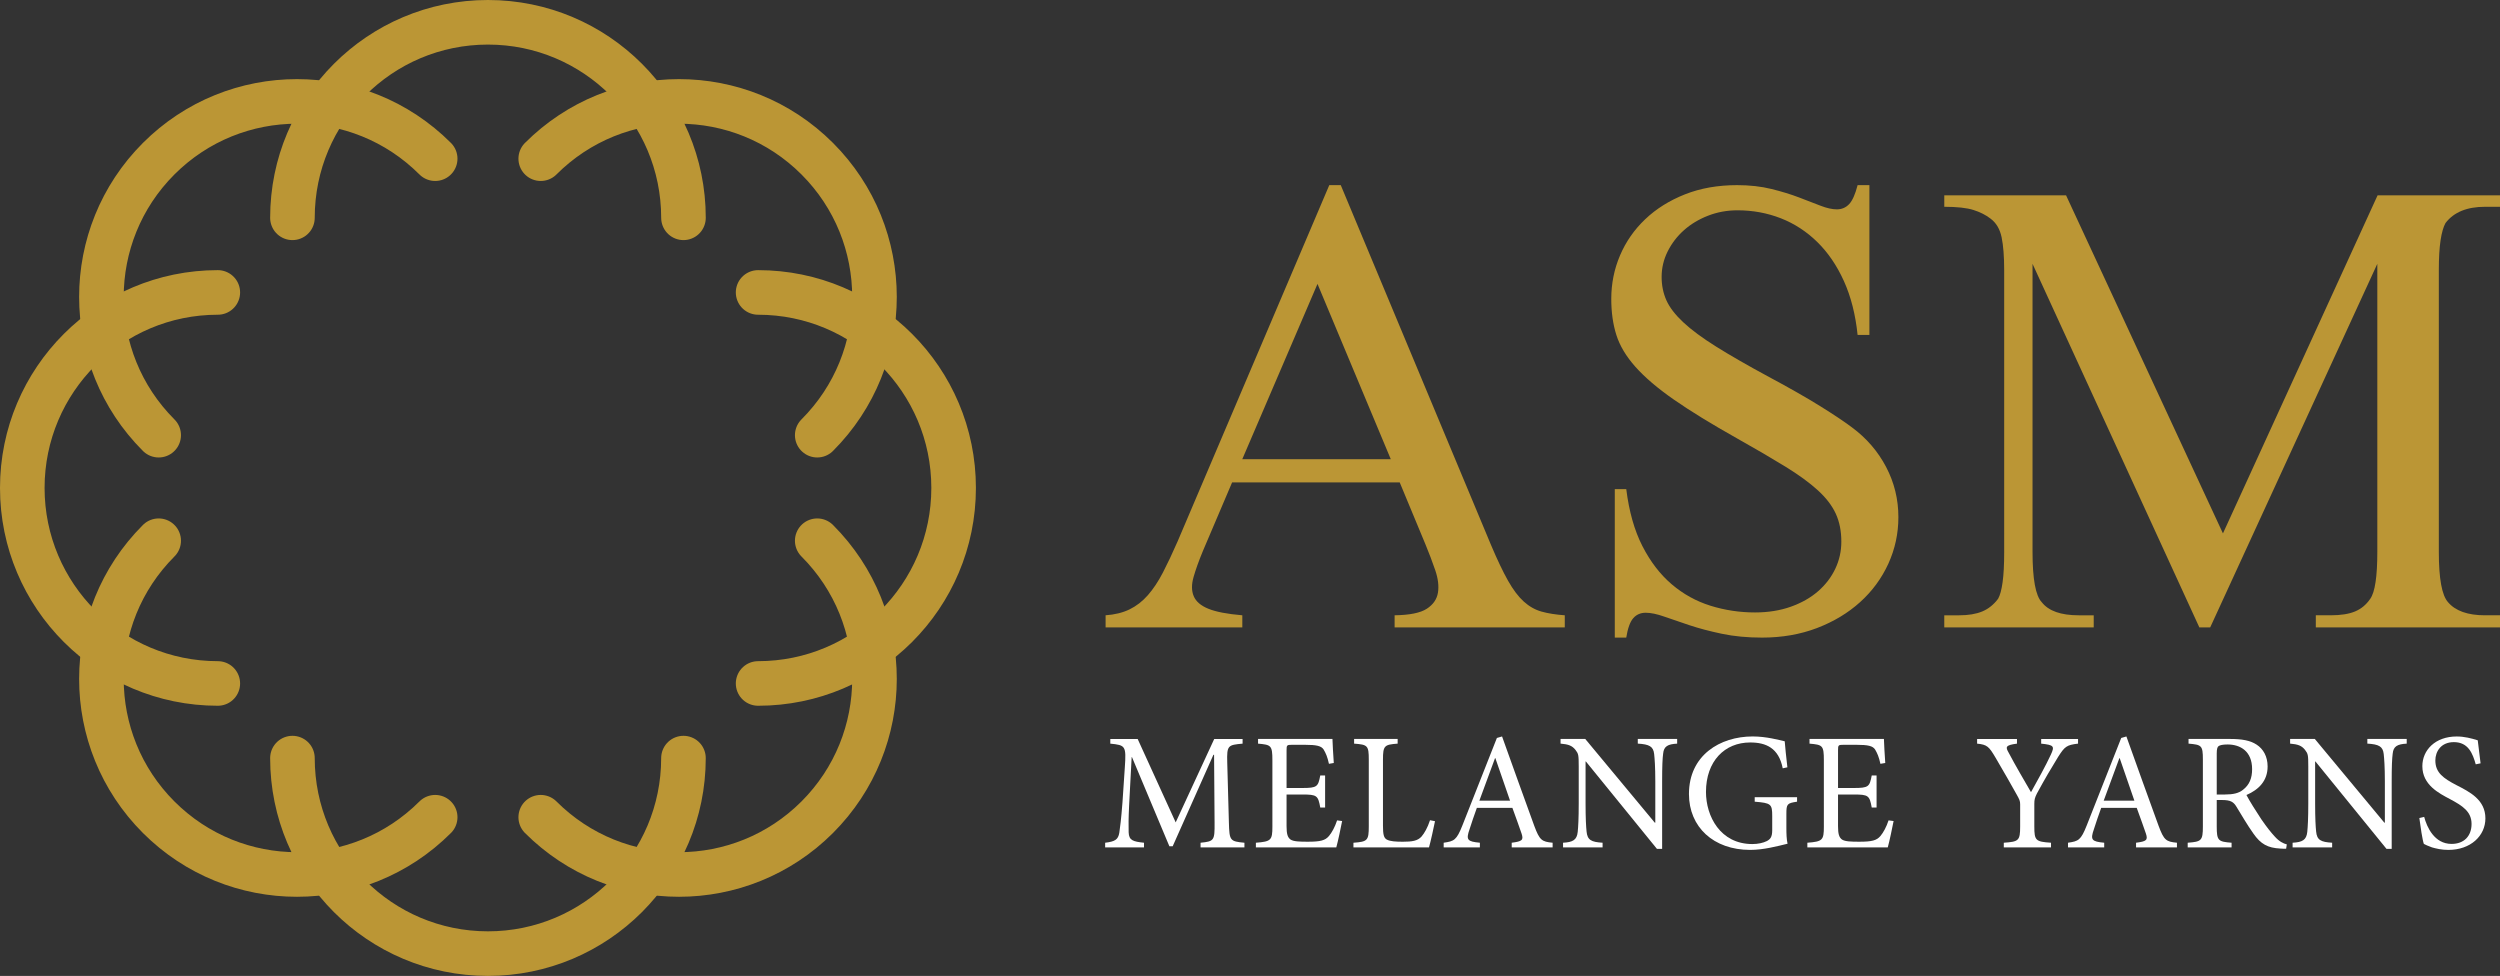 <?xml version="1.0" encoding="utf-8"?>
<!-- Generator: Adobe Illustrator 17.0.0, SVG Export Plug-In . SVG Version: 6.00 Build 0)  -->
<!DOCTYPE svg PUBLIC "-//W3C//DTD SVG 1.1//EN" "http://www.w3.org/Graphics/SVG/1.1/DTD/svg11.dtd">
<svg version="1.1" id="Layer_1" xmlns="http://www.w3.org/2000/svg" xmlns:xlink="http://www.w3.org/1999/xlink" x="0px" y="0px"
	 width="224.314px" height="87.564px" viewBox="0 0 224.314 87.564" enable-background="new 0 0 224.314 87.564"
	 xml:space="preserve">
<rect x="0" y="0" width="224.314" height="87.564" fill="#333333" stroke="none"/>
<g>
	<g>
		<g>
			<path fill="#BB9635" d="M125.132,56.294v-1.087c1.353-0.019,2.315-0.214,2.888-0.586c0.571-0.371,0.904-0.853,1-1.443
				s0.015-1.263-0.242-2.016c-0.258-0.753-0.549-1.52-0.872-2.302l-2.316-5.575h-15.039l-2.63,6.176
				c-0.362,0.877-0.639,1.648-0.829,2.315c-0.19,0.668-0.186,1.239,0.015,1.716c0.2,0.477,0.638,0.854,1.315,1.129
				c0.676,0.276,1.691,0.472,3.045,0.586v1.087H99.2v-1.087c0.819-0.057,1.534-0.232,2.145-0.528c0.61-0.296,1.158-0.72,1.644-1.272
				c0.486-0.553,0.938-1.233,1.358-2.044c0.419-0.811,0.858-1.739,1.315-2.788l13.609-31.965h1.029l13.466,32.251
				c0.572,1.354,1.087,2.436,1.544,3.245c0.458,0.811,0.93,1.435,1.416,1.873c0.485,0.438,1.019,0.738,1.601,0.9
				c0.581,0.162,1.272,0.271,2.073,0.328v1.087H125.132z M118.213,25.473l-6.748,15.726h13.323L118.213,25.473z"/>
			<path fill="#BB9635" d="M170.334,46.402c0,1.468-0.301,2.859-0.9,4.175c-0.601,1.314-1.444,2.463-2.53,3.444
				c-1.087,0.982-2.378,1.759-3.874,2.331c-1.497,0.571-3.141,0.857-4.933,0.857c-1.314,0-2.516-0.114-3.603-0.343
				c-1.086-0.229-2.059-0.486-2.916-0.772s-1.61-0.543-2.259-0.771c-0.648-0.229-1.2-0.344-1.658-0.344
				c-0.457,0-0.829,0.162-1.115,0.486c-0.285,0.324-0.495,0.905-0.629,1.744h-1.029V43.886h1.029
				c0.248,2.001,0.729,3.702,1.444,5.104c0.715,1.4,1.591,2.544,2.63,3.431s2.202,1.529,3.488,1.93
				c1.287,0.4,2.616,0.601,3.988,0.601c1.182,0,2.254-0.172,3.217-0.515c0.962-0.343,1.777-0.805,2.444-1.387
				c0.667-0.581,1.182-1.253,1.544-2.016c0.362-0.762,0.543-1.572,0.543-2.431c0-0.952-0.167-1.791-0.5-2.516
				c-0.334-0.724-0.872-1.425-1.615-2.102c-0.743-0.676-1.711-1.382-2.902-2.115s-2.635-1.577-4.331-2.53
				c-2.307-1.296-4.193-2.454-5.661-3.474s-2.621-2.002-3.46-2.945s-1.41-1.896-1.715-2.859c-0.306-0.962-0.458-2.044-0.458-3.245
				c0-1.372,0.262-2.673,0.786-3.902s1.277-2.311,2.259-3.245c0.981-0.934,2.168-1.677,3.56-2.23
				c1.392-0.552,2.954-0.829,4.689-0.829c1.124,0,2.148,0.115,3.073,0.344c0.924,0.229,1.748,0.481,2.473,0.758
				s1.368,0.524,1.931,0.743c0.562,0.219,1.053,0.328,1.472,0.328c0.438,0,0.806-0.157,1.102-0.472
				c0.295-0.314,0.547-0.881,0.757-1.701h1.059v13.438h-1.059c-0.19-1.83-0.6-3.44-1.229-4.832c-0.63-1.392-1.426-2.559-2.388-3.503
				c-0.963-0.943-2.054-1.653-3.273-2.13c-1.221-0.476-2.517-0.715-3.889-0.715c-0.935,0-1.815,0.162-2.645,0.486
				s-1.549,0.758-2.159,1.301c-0.609,0.543-1.096,1.178-1.458,1.901c-0.362,0.725-0.543,1.486-0.543,2.287
				c0,0.763,0.143,1.463,0.429,2.102s0.791,1.297,1.516,1.973c0.724,0.677,1.71,1.406,2.959,2.188
				c1.248,0.781,2.825,1.687,4.731,2.716c1.849,0.991,3.379,1.863,4.589,2.616c1.211,0.753,2.159,1.387,2.845,1.901
				c1.315,0.972,2.34,2.158,3.074,3.56C169.967,43.3,170.334,44.801,170.334,46.402z"/>
			<path fill="#BB9635" d="M207.788,56.294v-1.087h1.344c0.896,0,1.62-0.114,2.173-0.343s1.01-0.609,1.372-1.144
				c0.419-0.591,0.629-1.991,0.629-4.203V23.672l-14.995,32.622h-0.973L182.37,23.672v25.846c0,2.44,0.276,3.946,0.83,4.518
				c0.609,0.782,1.715,1.172,3.316,1.172h1.344v1.087h-13.409v-1.087h1.344c0.819,0,1.505-0.114,2.059-0.343
				c0.553-0.229,1.029-0.609,1.43-1.144c0.171-0.305,0.305-0.796,0.399-1.473c0.096-0.676,0.144-1.587,0.144-2.73V24.243
				c0-1.219-0.076-2.201-0.229-2.944s-0.486-1.306-1.001-1.687c-0.42-0.324-0.93-0.582-1.529-0.772
				c-0.601-0.19-1.473-0.286-2.616-0.286v-1.029h10.926l14.077,30.335l13.876-30.335h10.983v1.029h-1.344
				c-1.62,0-2.802,0.486-3.545,1.458c-0.191,0.344-0.339,0.858-0.443,1.544c-0.105,0.687-0.157,1.583-0.157,2.688v25.274
				c0,2.402,0.275,3.908,0.829,4.518c0.667,0.782,1.772,1.172,3.316,1.172h1.344v1.087h-16.526V56.294z"/>
		</g>
		<g>
			<g>
				<g>
					<g>
						<g>
							<path fill="#FFFFFF" d="M107.721,76.033v-0.419c1.213-0.12,1.272-0.194,1.258-1.781l-0.045-6.107h-0.061l-3.652,8.203h-0.299
								l-3.354-7.994h-0.029l-0.225,4.267c-0.061,1.228-0.061,1.886-0.045,2.484c0.029,0.719,0.389,0.824,1.377,0.929v0.419H99.16
								v-0.419c0.868-0.104,1.167-0.27,1.271-0.898c0.075-0.523,0.165-1.183,0.285-2.739l0.209-3.113
								c0.135-1.946,0.061-2.006-1.302-2.141v-0.419h2.455l3.412,7.484l3.458-7.484h2.545v0.419
								c-1.317,0.12-1.422,0.149-1.377,1.691l0.149,5.419c0.045,1.587,0.09,1.661,1.393,1.781v0.419L107.721,76.033L107.721,76.033z
								"/>
							<path fill="#FFFFFF" d="M120.423,73.668c-0.09,0.494-0.389,1.901-0.523,2.365h-7.215v-0.419
								c1.361-0.104,1.481-0.225,1.481-1.438V68.22c0-1.348-0.12-1.393-1.287-1.497v-0.419h6.676c0,0.374,0.075,1.392,0.12,2.155
								l-0.435,0.075c-0.135-0.629-0.284-0.958-0.479-1.288c-0.21-0.314-0.614-0.419-1.691-0.419h-1.138
								c-0.464,0-0.494,0.03-0.494,0.479v3.397h1.407c1.347,0,1.422-0.119,1.616-1.122h0.435v2.874h-0.435
								c-0.194-1.078-0.299-1.168-1.602-1.168h-1.422v2.829c0,0.703,0.09,1.018,0.359,1.213c0.284,0.18,0.808,0.194,1.557,0.194
								c1.138,0,1.557-0.12,1.886-0.509c0.255-0.3,0.539-0.809,0.733-1.407L120.423,73.668z"/>
							<path fill="#FFFFFF" d="M128.757,73.683c-0.09,0.465-0.404,1.887-0.539,2.351h-6.78v-0.419
								c1.257-0.09,1.377-0.194,1.377-1.467V68.16c0-1.271-0.104-1.347-1.317-1.437v-0.419h3.907v0.419
								c-1.183,0.09-1.317,0.165-1.317,1.437v5.913c0,0.809,0.075,1.107,0.344,1.258c0.3,0.164,0.809,0.194,1.438,0.194
								c0.823,0,1.332-0.075,1.677-0.464c0.254-0.3,0.539-0.778,0.763-1.467L128.757,73.683z"/>
							<path fill="#FFFFFF" d="M135.639,76.033v-0.419c0.943-0.12,1.078-0.239,0.884-0.823s-0.494-1.393-0.823-2.306h-3.188
								c-0.239,0.674-0.464,1.303-0.659,1.932c-0.329,0.942-0.194,1.093,0.929,1.197v0.419h-3.248v-0.419
								c0.942-0.135,1.152-0.225,1.676-1.542l3.099-7.858l0.464-0.135c0.929,2.574,1.932,5.419,2.89,8.023
								c0.479,1.287,0.674,1.422,1.646,1.512v0.419H135.639z M134.172,68.025h-0.029c-0.479,1.288-0.958,2.59-1.407,3.817h2.754
								L134.172,68.025z"/>
							<path fill="#FFFFFF" d="M150.484,66.723c-0.838,0.045-1.197,0.239-1.258,0.898c-0.06,0.448-0.09,1.122-0.09,2.515v6.032
								h-0.464l-6.377-7.844h-0.029v3.757c0,1.378,0.045,2.096,0.09,2.53c0.074,0.764,0.419,0.943,1.437,1.003v0.419h-3.548v-0.419
								c0.869-0.045,1.243-0.239,1.317-0.974c0.045-0.464,0.09-1.182,0.09-2.56v-3.293c0-1.093-0.029-1.152-0.299-1.512
								c-0.3-0.374-0.629-0.494-1.332-0.554v-0.419h2.215l6.242,7.514h0.045v-3.682c0-1.377-0.06-2.066-0.104-2.485
								c-0.075-0.674-0.435-0.868-1.468-0.928v-0.419h3.533L150.484,66.723L150.484,66.723z"/>
							<path fill="#FFFFFF" d="M161.242,71.932c-0.898,0.135-0.958,0.21-0.958,1.093v1.272c0,0.523,0.015,1.003,0.105,1.407
								c-0.928,0.225-2.155,0.554-3.353,0.554c-3.293,0-5.494-2.051-5.494-5.015c0-3.473,2.784-5.164,5.719-5.164
								c1.242,0,2.395,0.329,2.874,0.434c0.045,0.524,0.119,1.348,0.239,2.335l-0.419,0.09c-0.359-1.826-1.497-2.319-2.919-2.319
								c-2.29,0-3.967,1.676-3.967,4.445c0,2.155,1.272,4.67,4.161,4.67c0.509,0,0.973-0.104,1.303-0.269
								c0.299-0.165,0.479-0.345,0.479-0.974v-1.272c0-1.077-0.104-1.167-1.571-1.287v-0.404h3.802L161.242,71.932L161.242,71.932z"
								/>
							<path fill="#FFFFFF" d="M169.904,73.668c-0.09,0.494-0.389,1.901-0.523,2.365h-7.215v-0.419
								c1.361-0.104,1.481-0.225,1.481-1.438V68.22c0-1.348-0.12-1.393-1.287-1.497v-0.419h6.676c0,0.374,0.075,1.392,0.12,2.155
								l-0.435,0.075c-0.135-0.629-0.284-0.958-0.479-1.288c-0.21-0.314-0.614-0.419-1.691-0.419h-1.138
								c-0.464,0-0.494,0.03-0.494,0.479v3.397h1.407c1.347,0,1.422-0.119,1.616-1.122h0.435v2.874h-0.435
								c-0.194-1.078-0.299-1.168-1.602-1.168h-1.422v2.829c0,0.703,0.09,1.018,0.359,1.213c0.284,0.18,0.808,0.194,1.557,0.194
								c1.138,0,1.557-0.12,1.886-0.509c0.255-0.3,0.539-0.809,0.733-1.407L169.904,73.668z"/>
							<path fill="#FFFFFF" d="M186.452,66.723c-1.032,0.12-1.197,0.27-1.781,1.183c-0.673,1.093-1.183,1.961-1.9,3.278
								c-0.195,0.389-0.24,0.554-0.24,0.942v2.036c0,1.258,0.12,1.362,1.497,1.452v0.419h-4.236v-0.419
								c1.333-0.09,1.468-0.18,1.468-1.452v-1.991c0-0.299-0.061-0.434-0.314-0.883c-0.524-0.928-1.063-1.901-1.887-3.293
								c-0.599-1.019-0.763-1.183-1.661-1.272v-0.419h3.577v0.419c-1.062,0.135-1.032,0.314-0.748,0.809
								c0.629,1.197,1.362,2.425,2.006,3.547c0.554-0.987,1.362-2.454,1.781-3.367c0.344-0.749,0.3-0.868-0.868-0.988v-0.419h3.308
								v0.418H186.452z"/>
							<path fill="#FFFFFF" d="M191.658,76.033v-0.419c0.943-0.12,1.078-0.239,0.884-0.823s-0.494-1.393-0.823-2.306h-3.188
								c-0.239,0.674-0.464,1.303-0.659,1.932c-0.329,0.942-0.194,1.093,0.929,1.197v0.419h-3.248v-0.419
								c0.942-0.135,1.152-0.225,1.676-1.542l3.099-7.858l0.464-0.135c0.929,2.574,1.932,5.419,2.89,8.023
								c0.479,1.287,0.673,1.422,1.646,1.512v0.419H191.658z M190.191,68.025h-0.029c-0.479,1.288-0.958,2.59-1.407,3.817h2.754
								L190.191,68.025z"/>
							<path fill="#FFFFFF" d="M205.125,76.154c-0.18,0-0.345,0-0.524-0.016c-1.122-0.06-1.751-0.389-2.425-1.362
								c-0.523-0.733-1.062-1.661-1.512-2.395c-0.255-0.419-0.509-0.599-1.287-0.599h-0.479v2.38c0,1.272,0.135,1.362,1.332,1.452
								v0.419h-3.937v-0.419c1.228-0.09,1.362-0.18,1.362-1.452v-6.018c0-1.272-0.12-1.317-1.287-1.422v-0.419h3.712
								c1.093,0,1.826,0.135,2.396,0.509c0.599,0.389,0.987,1.062,0.987,1.961c0,1.287-0.793,2.08-1.9,2.56
								c0.254,0.494,0.883,1.497,1.332,2.171c0.539,0.778,0.854,1.167,1.212,1.557c0.404,0.449,0.749,0.613,1.078,0.703
								L205.125,76.154z M199.617,71.288c0.764,0,1.258-0.12,1.632-0.419c0.584-0.449,0.823-1.048,0.823-1.856
								c0-1.616-1.063-2.215-2.2-2.215c-0.435,0-0.689,0.06-0.809,0.149c-0.104,0.074-0.165,0.254-0.165,0.658v3.683H199.617z"/>
							<path fill="#FFFFFF" d="M215.944,66.723c-0.838,0.045-1.197,0.239-1.258,0.898c-0.06,0.448-0.09,1.122-0.09,2.515v6.032
								h-0.464l-6.377-7.844h-0.029v3.757c0,1.378,0.045,2.096,0.09,2.53c0.074,0.764,0.419,0.943,1.437,1.003v0.419h-3.548v-0.419
								c0.869-0.045,1.243-0.239,1.317-0.974c0.045-0.464,0.09-1.182,0.09-2.56v-3.293c0-1.093-0.029-1.152-0.299-1.512
								c-0.3-0.374-0.629-0.494-1.332-0.554v-0.419h2.215l6.242,7.514h0.045v-3.682c0-1.377-0.06-2.066-0.104-2.485
								c-0.075-0.674-0.435-0.868-1.468-0.928v-0.419h3.533L215.944,66.723L215.944,66.723z"/>
							<path fill="#FFFFFF" d="M222.136,68.579c-0.27-0.958-0.659-1.991-1.961-1.991c-1.153,0-1.662,0.838-1.662,1.646
								c0,1.093,0.719,1.602,1.901,2.216c1.168,0.599,2.59,1.302,2.59,2.979c0,1.571-1.332,2.829-3.323,2.829
								c-0.614,0-1.093-0.12-1.467-0.225c-0.374-0.135-0.599-0.239-0.733-0.314c-0.12-0.314-0.314-1.602-0.404-2.32l0.434-0.104
								c0.24,0.913,0.913,2.425,2.455,2.425c1.123,0,1.796-0.703,1.796-1.796c0-1.108-0.823-1.632-1.945-2.23
								c-0.958-0.509-2.47-1.258-2.47-2.949c0-1.437,1.152-2.664,3.083-2.664c0.688,0,1.317,0.164,1.887,0.344
								c0.06,0.539,0.135,1.123,0.254,2.066L222.136,68.579z"/>
						</g>
					</g>
				</g>
			</g>
		</g>
	</g>
	<g>
		<path fill="none" stroke="#BB9635" stroke-width="4" stroke-linecap="round" stroke-miterlimit="10" d="M26.239,19.543
			C26.239,9.854,34.093,2,43.782,2s17.543,7.854,17.543,17.543"/>
		<path fill="none" stroke="#BB9635" stroke-width="4" stroke-linecap="round" stroke-miterlimit="10" d="M61.324,68.021
			c0,9.689-7.854,17.543-17.543,17.543S26.239,77.71,26.239,68.021"/>
		<path fill="none" stroke="#BB9635" stroke-width="4" stroke-linecap="round" stroke-miterlimit="10" d="M68.021,26.239
			c9.689,0,17.543,7.854,17.543,17.543S77.71,61.324,68.021,61.324"/>
		<path fill="none" stroke="#BB9635" stroke-width="4" stroke-linecap="round" stroke-miterlimit="10" d="M19.543,61.324
			C9.854,61.324,2,53.47,2,43.782s7.854-17.543,17.543-17.543"/>
		<path fill="none" stroke="#BB9635" stroke-width="4" stroke-linecap="round" stroke-miterlimit="10" d="M48.517,14.238
			c6.851-6.851,17.958-6.851,24.809,0s6.851,17.958,0,24.809"/>
		<path fill="none" stroke="#BB9635" stroke-width="4" stroke-linecap="round" stroke-miterlimit="10" d="M39.047,73.326
			c-6.851,6.851-17.958,6.851-24.809,0s-6.851-17.958,0-24.809"/>
		<path fill="none" stroke="#BB9635" stroke-width="4" stroke-linecap="round" stroke-miterlimit="10" d="M73.326,48.517
			c6.851,6.851,6.851,17.958,0,24.809s-17.958,6.851-24.809,0"/>
		<path fill="none" stroke="#BB9635" stroke-width="4" stroke-linecap="round" stroke-miterlimit="10" d="M14.238,39.047
			c-6.851-6.851-6.851-17.958,0-24.809s17.958-6.851,24.809,0"/>
	</g>
</g>
</svg>
